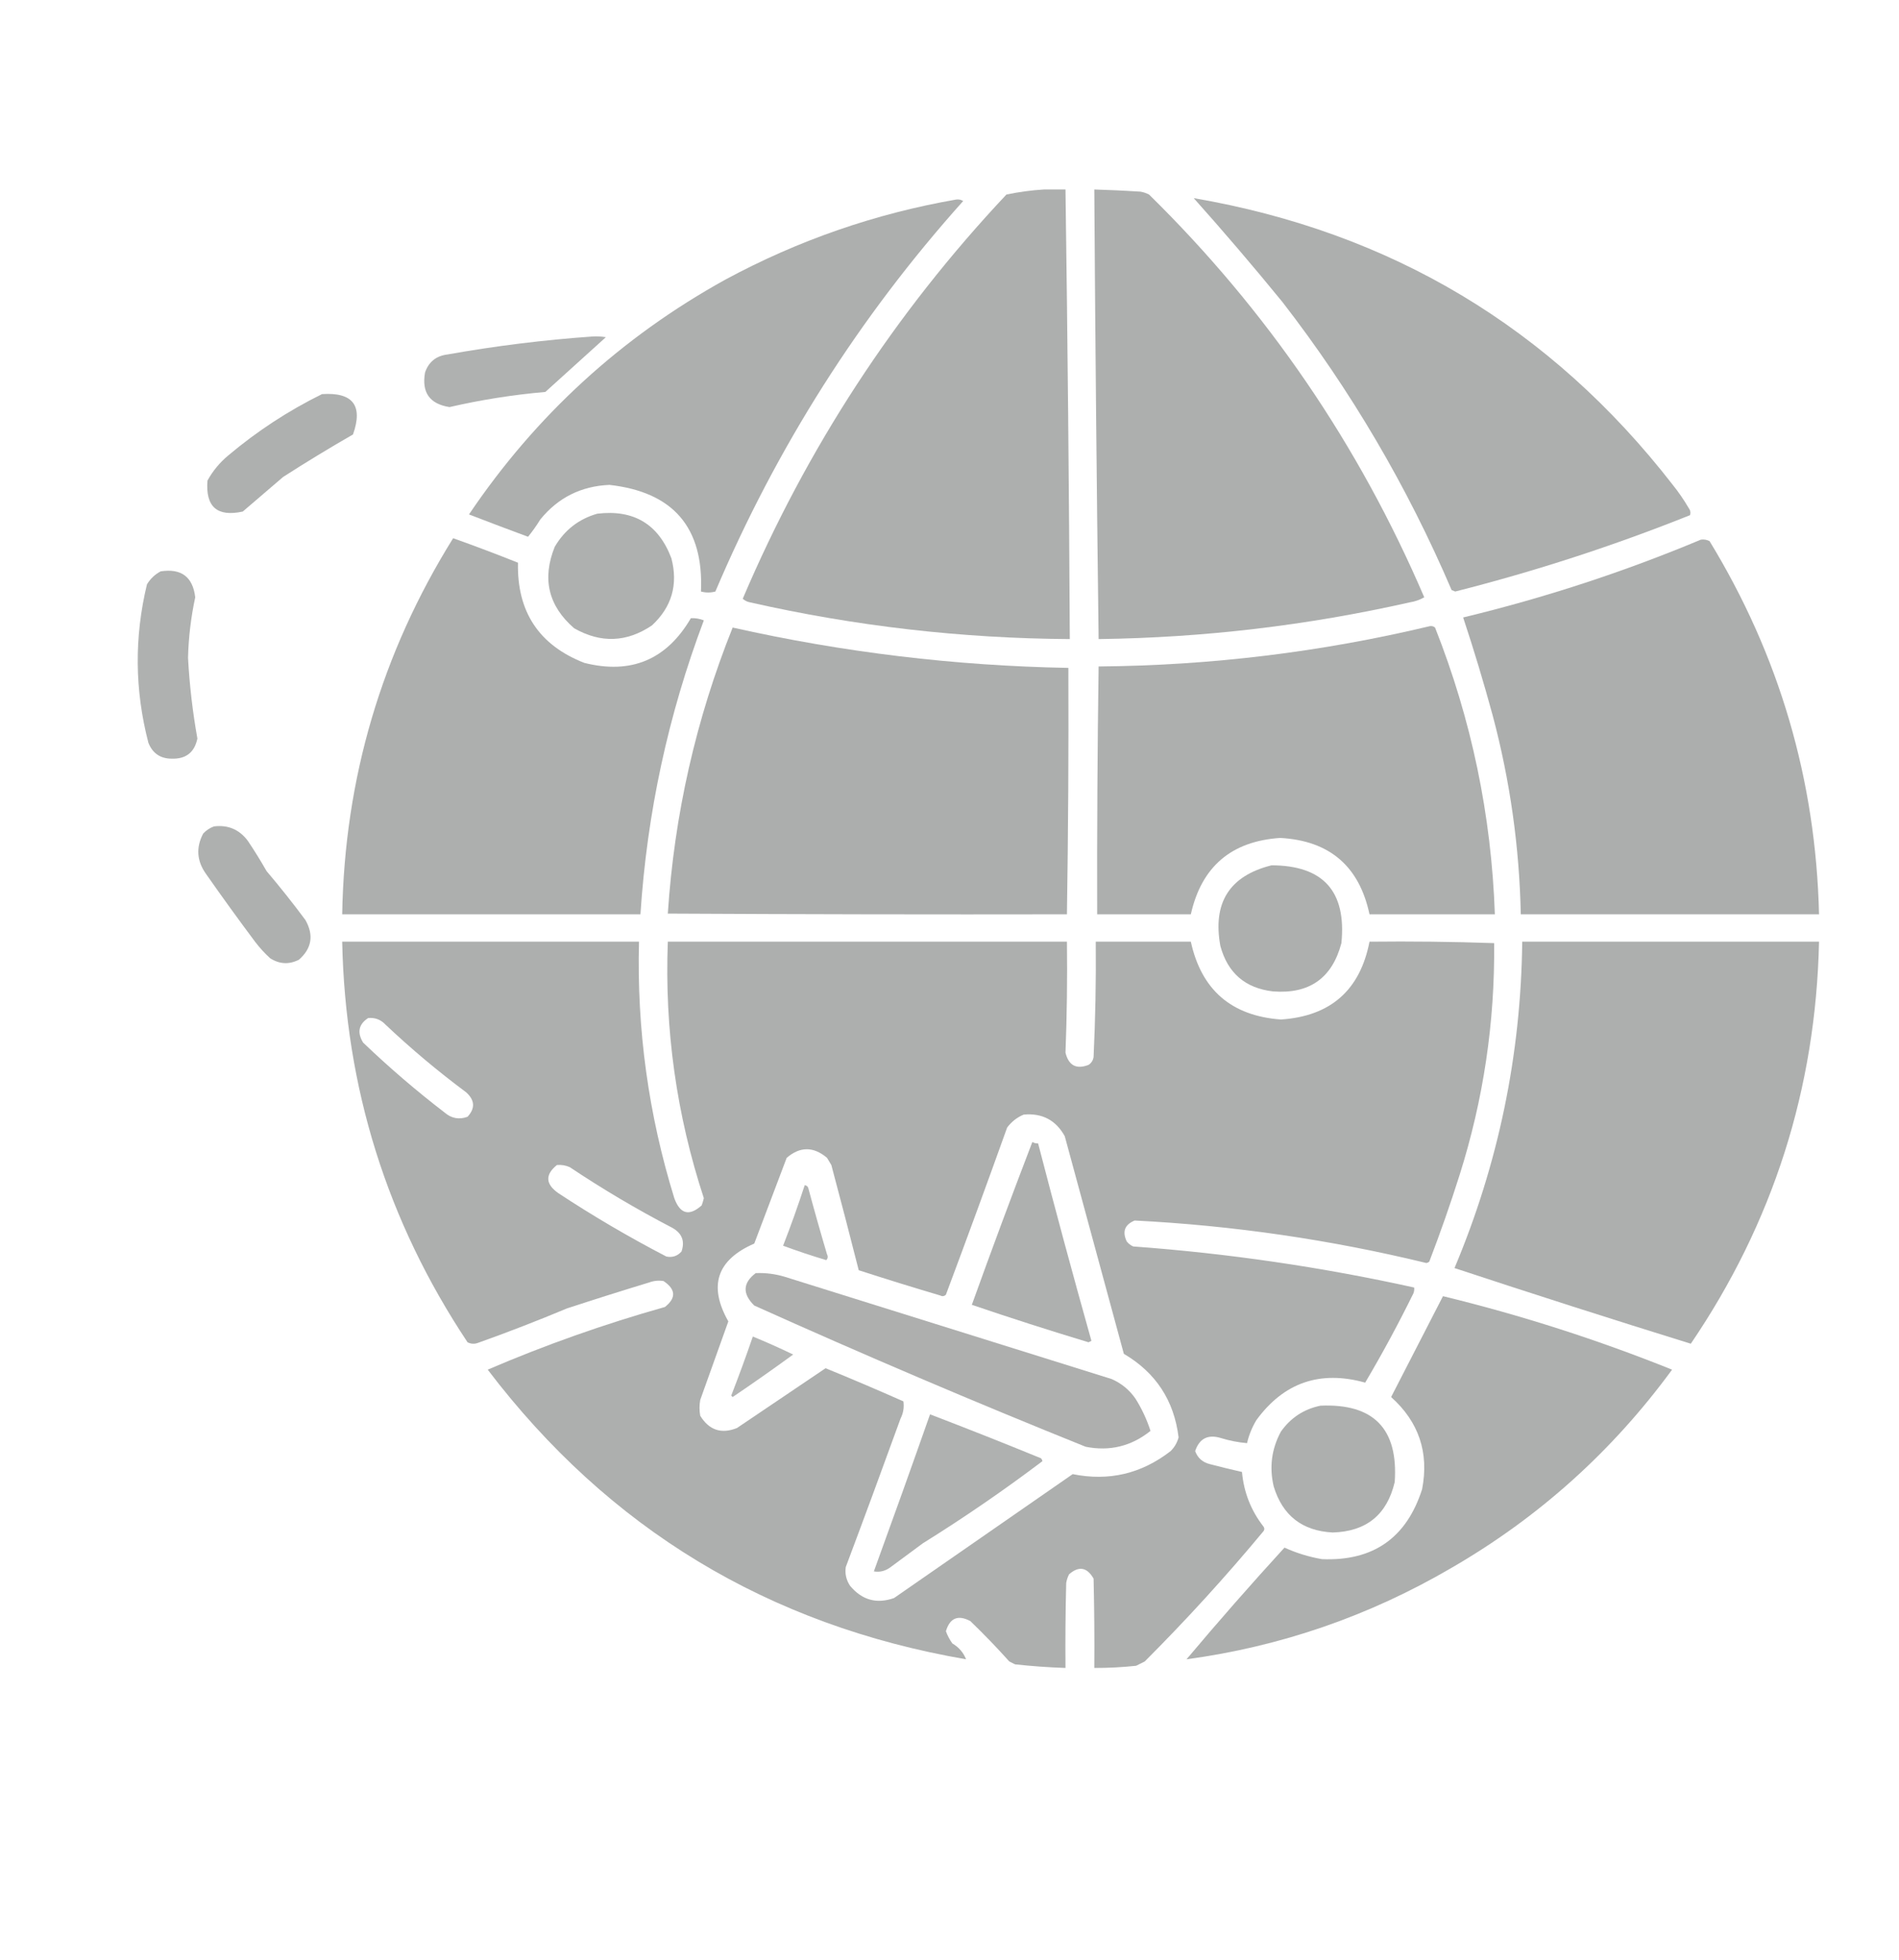 <?xml version="1.0" encoding="UTF-8"?>
<!DOCTYPE svg PUBLIC "-//W3C//DTD SVG 1.1//EN" "http://www.w3.org/Graphics/SVG/1.1/DTD/svg11.dtd">
<svg xmlns="http://www.w3.org/2000/svg" version="1.1" width="1318px" height="1360px" style="shape-rendering:geometricPrecision; text-rendering:geometricPrecision; image-rendering:optimizeQuality; fill-rule:evenodd; clip-rule:evenodd" xmlns:xlink="http://www.w3.org/1999/xlink">
<g><path style="opacity:0.991" fill="#acaead" d="M 724.5,131.5 C 729.5,131.5 734.5,131.5 739.5,131.5C 740.973,235.49 741.973,339.49 742.5,443.5C 667.571,443.05 593.571,434.55 520.5,418C 518.579,417.64 516.912,416.806 515.5,415.5C 560.019,310.898 621.019,217.398 698.5,135C 707.194,133.193 715.861,132.026 724.5,131.5 Z"/></g>
<g><path style="opacity:0.991" fill="#acaead" d="M 759.5,131.5 C 770.172,131.815 780.839,132.315 791.5,133C 793.608,133.36 795.608,134.027 797.5,135C 879.458,215.494 943.124,308.661 988.5,414.5C 985.428,416.272 982.095,417.439 978.5,418C 907.392,434.055 835.392,442.555 762.5,443.5C 761.16,339.505 760.16,235.505 759.5,131.5 Z"/></g>
<g><path style="opacity:0.987" fill="#acaead" d="M 828.5,137.5 C 965.472,161.034 1076.31,227.367 1161,336.5C 1165.06,341.558 1168.72,346.892 1172,352.5C 1173.19,354.044 1173.52,355.711 1173,357.5C 1119.87,378.764 1065.54,396.43 1010,410.5C 1009.17,410.167 1008.33,409.833 1007.5,409.5C 976.708,337.534 937.541,270.867 890,209.5C 870.016,185.02 849.516,161.02 828.5,137.5 Z"/></g>
<g><path style="opacity:0.985" fill="#acaead" d="M 663.5,138.5 C 665.288,138.215 666.955,138.548 668.5,139.5C 596.38,219.987 539.046,310.32 496.5,410.5C 493.205,411.401 489.872,411.401 486.5,410.5C 488.463,366.137 467.297,341.47 423,336.5C 403.365,337.317 387.365,345.317 375,360.5C 372.4,364.713 369.567,368.713 366.5,372.5C 352.761,367.422 339.094,362.255 325.5,357C 371.817,288.345 431.151,234.011 503.5,194C 553.933,166.801 607.267,148.301 663.5,138.5 Z"/></g>
<g><path style="opacity:0.964" fill="#acaead" d="M 411.5,233.5 C 414.518,233.335 417.518,233.502 420.5,234C 406.5,246.667 392.5,259.333 378.5,272C 356.087,273.949 333.92,277.449 312,282.5C 298.208,280.362 292.542,272.362 295,258.5C 297.529,251.142 302.696,246.976 310.5,246C 344.09,240.029 377.757,235.862 411.5,233.5 Z"/></g>
<g><path style="opacity:0.966" fill="#acaead" d="M 223.5,273.5 C 244.936,272.088 252.102,281.421 245,301.5C 228.57,310.936 212.403,320.77 196.5,331C 187.167,339 177.833,347 168.5,355C 150.714,358.884 142.547,351.717 144,333.5C 147.674,326.815 152.508,320.982 158.5,316C 178.472,299.186 200.139,285.019 223.5,273.5 Z"/></g>
<g><path style="opacity:0.979" fill="#acaead" d="M 414.5,356.5 C 439.9,353.438 457.067,363.772 466,387.5C 470.731,405.753 466.231,421.253 452.5,434C 434.965,445.834 416.965,446.501 398.5,436C 380.581,420.485 376.081,401.652 385,379.5C 391.792,367.869 401.625,360.202 414.5,356.5 Z"/></g>
<g><path style="opacity:0.991" fill="#acaead" d="M 314.5,373.5 C 329.578,378.869 344.578,384.535 359.5,390.5C 358.756,424.557 374.089,447.724 405.5,460C 437.983,468.176 462.649,457.843 479.5,429C 482.553,428.842 485.553,429.342 488.5,430.5C 463.706,496.339 449.039,564.339 444.5,634.5C 375.5,634.5 306.5,634.5 237.5,634.5C 239.149,540.239 264.815,453.239 314.5,373.5 Z"/></g>
<g><path style="opacity:0.993" fill="#acaead" d="M 1180.5,374.5 C 1182.6,374.201 1184.6,374.534 1186.5,375.5C 1234.94,454.887 1260.27,541.22 1262.5,634.5C 1193.5,634.5 1124.5,634.5 1055.5,634.5C 1054.54,587.724 1048.04,541.724 1036,496.5C 1029.78,473.63 1022.95,450.964 1015.5,428.5C 1072.05,414.873 1127.05,396.873 1180.5,374.5 Z"/></g>
<g><path style="opacity:0.968" fill="#acaead" d="M 111.5,396.5 C 125.829,394.311 133.829,400.311 135.5,414.5C 132.526,428.343 130.86,442.343 130.5,456.5C 131.524,475.357 133.691,494.024 137,512.5C 135.005,522.178 129.005,526.845 119,526.5C 111.245,526.42 105.912,522.753 103,515.5C 93.467,478.881 93.134,442.214 102,405.5C 104.406,401.592 107.572,398.592 111.5,396.5 Z"/></g>
<g><path style="opacity:0.991" fill="#acaead" d="M 992.5,434.5 C 993.822,434.33 994.989,434.663 996,435.5C 1021.28,499.423 1035.12,565.756 1037.5,634.5C 1008.5,634.5 979.5,634.5 950.5,634.5C 943.365,601.034 922.699,583.367 888.5,581.5C 854.578,583.778 833.911,601.445 826.5,634.5C 804.833,634.5 783.167,634.5 761.5,634.5C 761.343,577.163 761.677,519.829 762.5,462.5C 840.356,461.851 917.023,452.518 992.5,434.5 Z"/></g>
<g><path style="opacity:0.993" fill="#acaead" d="M 508.5,435.5 C 585.206,452.727 662.873,462.06 741.5,463.5C 741.73,520.506 741.396,577.506 740.5,634.5C 648.166,634.667 555.833,634.5 463.5,634C 467.993,565.358 482.993,499.192 508.5,435.5 Z"/></g>
<g><path style="opacity:0.965" fill="#acaead" d="M 148.5,573.5 C 158.252,572.292 166.085,575.625 172,583.5C 176.584,590.332 180.917,597.332 185,604.5C 194.381,615.545 203.381,626.879 212,638.5C 217.901,648.986 216.401,658.152 207.5,666C 200.667,669.481 194,669.147 187.5,665C 183.631,661.466 180.131,657.633 177,653.5C 165.422,638.01 154.088,622.343 143,606.5C 136.584,597.519 135.918,588.186 141,578.5C 143.17,576.177 145.67,574.51 148.5,573.5 Z"/></g>
<g><path style="opacity:0.978" fill="#acaead" d="M 882.5,600.5 C 918.422,600.594 934.589,618.594 931,654.5C 924.584,678.807 908.75,689.973 883.5,688C 864.249,685.751 852.082,675.251 847,656.5C 841.495,626.457 853.328,607.791 882.5,600.5 Z"/></g>
<g><path style="opacity:0.988" fill="#acaead" d="M 237.5,653.5 C 306.167,653.5 374.833,653.5 443.5,653.5C 441.908,714.19 450.075,773.524 468,831.5C 472.033,842.554 478.367,844.221 487,836.5C 487.601,834.863 488.101,833.197 488.5,831.5C 469.523,773.658 461.189,714.325 463.5,653.5C 555.833,653.5 648.167,653.5 740.5,653.5C 740.824,679.211 740.491,704.878 739.5,730.5C 741.682,739.423 747.016,742.257 755.5,739C 757.487,737.681 758.654,735.848 759,733.5C 760.262,706.849 760.762,680.182 760.5,653.5C 782.5,653.5 804.5,653.5 826.5,653.5C 833.834,686.994 854.667,704.994 889,707.5C 923.433,705.227 943.933,687.227 950.5,653.5C 979.407,653.171 1008.24,653.505 1037,654.5C 1037.57,709.425 1029.57,763.092 1013,815.5C 1006.6,835.715 999.595,855.715 992,875.5C 991.439,876.022 990.772,876.355 990,876.5C 923.4,860.316 855.9,850.483 787.5,847C 780.608,849.851 778.775,854.684 782,861.5C 783.214,863.049 784.714,864.215 786.5,865C 852.206,869.791 917.206,879.291 981.5,893.5C 981.657,894.873 981.49,896.207 981,897.5C 970.564,918.715 959.397,939.381 947.5,959.5C 916.225,950.757 891.059,959.424 872,985.5C 868.985,990.525 866.818,995.858 865.5,1001.5C 859.392,1000.97 853.392,999.807 847.5,998C 838.448,995.192 832.448,998.192 829.5,1007C 831.225,1011.72 834.558,1014.72 839.5,1016C 847.001,1017.97 854.501,1019.8 862,1021.5C 863.28,1035.68 868.28,1048.35 877,1059.5C 877.667,1060.5 877.667,1061.5 877,1062.5C 850.919,1093.92 823.419,1124.08 794.5,1153C 792.5,1154 790.5,1155 788.5,1156C 778.859,1157.03 769.192,1157.53 759.5,1157.5C 759.667,1136.83 759.5,1116.16 759,1095.5C 754.456,1087.58 748.789,1086.58 742,1092.5C 741.027,1094.39 740.36,1096.39 740,1098.5C 739.5,1118.16 739.333,1137.83 739.5,1157.5C 727.807,1157.11 716.14,1156.27 704.5,1155C 703.167,1154.33 701.833,1153.67 700.5,1153C 691.864,1143.36 682.864,1134.03 673.5,1125C 664.961,1120.44 659.295,1122.77 656.5,1132C 657.611,1135.06 659.111,1137.89 661,1140.5C 665.5,1143.16 668.666,1146.82 670.5,1151.5C 533.081,1127.83 422.414,1060.83 338.5,950.5C 378.409,933.361 419.409,918.861 461.5,907C 469.407,900.728 469.074,894.728 460.5,889C 457.101,888.454 453.768,888.787 450.5,890C 431.439,895.798 412.439,901.798 393.5,908C 373.056,916.555 352.389,924.555 331.5,932C 329.098,932.814 326.765,932.647 324.5,931.5C 268.594,847.438 239.594,754.772 237.5,653.5 Z M 255.5,706.5 C 260.244,706.04 264.244,707.54 267.5,711C 285.289,727.795 303.955,743.462 323.5,758C 329.584,763.45 329.917,769.116 324.5,775C 318.626,777.159 313.293,776.159 308.5,772C 288.828,756.898 269.995,740.732 252,723.5C 247.737,716.509 248.904,710.842 255.5,706.5 Z M 710.5,773.5 C 723.327,772.329 732.827,777.329 739,788.5C 752.667,838.833 766.333,889.167 780,939.5C 802.207,952.581 814.874,971.914 818,997.5C 816.998,1001.16 815.164,1004.33 812.5,1007C 792.213,1022.74 769.546,1028.07 744.5,1023C 703.167,1051.67 661.833,1080.33 620.5,1109C 608.4,1113.24 598.233,1110.41 590,1100.5C 587.335,1096.51 586.335,1092.18 587,1087.5C 599.863,1053.24 612.53,1018.91 625,984.5C 626.944,980.682 627.611,976.682 627,972.5C 609.131,964.567 591.131,956.9 573,949.5C 552.51,963.318 532.01,977.152 511.5,991C 500.657,995.328 492.157,992.495 486,982.5C 485.333,978.833 485.333,975.167 486,971.5C 492.501,953.331 499.001,935.164 505.5,917C 491.507,892.313 497.507,874.313 523.5,863C 531,843.167 538.5,823.333 546,803.5C 555.263,795.554 564.597,795.554 574,803.5C 575,805.167 576,806.833 577,808.5C 583.489,832.79 589.823,857.124 596,881.5C 614.735,887.56 633.568,893.394 652.5,899C 653.944,899.781 655.277,899.614 656.5,898.5C 670.945,859.942 685.112,821.275 699,782.5C 702.045,778.406 705.878,775.406 710.5,773.5 Z M 386.5,808.5 C 389.649,808.211 392.649,808.711 395.5,810C 418.342,825.26 442.009,839.26 466.5,852C 473.312,855.775 475.478,861.275 473,868.5C 470.173,871.665 466.673,872.831 462.5,872C 436.678,858.594 411.678,843.928 387.5,828C 378.57,821.731 378.236,815.231 386.5,808.5 Z"/></g>
<g><path style="opacity:0.991" fill="#acaead" d="M 1056.5,653.5 C 1125.17,653.5 1193.83,653.5 1262.5,653.5C 1260.28,755.488 1230.61,848.488 1173.5,932.5C 1118.63,915.487 1063.96,897.987 1009.5,880C 1039.94,807.612 1055.61,732.112 1056.5,653.5 Z"/></g>
<g><path style="opacity:0.971" fill="#acaead" d="M 716.5,792.5 C 717.708,793.234 719.041,793.567 720.5,793.5C 732.363,839.284 744.696,884.951 757.5,930.5C 756.833,930.833 756.167,931.167 755.5,931.5C 728.295,923.286 701.295,914.619 674.5,905.5C 688.125,867.617 702.125,829.95 716.5,792.5 Z"/></g>
<g><path style="opacity:0.923" fill="#acaead" d="M 558.5,822.5 C 559.75,822.577 560.583,823.244 561,824.5C 565.131,839.892 569.464,855.225 574,870.5C 574.781,871.944 574.614,873.277 573.5,874.5C 563.382,871.472 553.382,868.138 543.5,864.5C 548.905,850.617 553.905,836.617 558.5,822.5 Z"/></g>
<g><path style="opacity:0.973" fill="#acaead" d="M 524.5,883.5 C 531.305,883.225 537.972,884.058 544.5,886C 620.167,909.667 695.833,933.333 771.5,957C 778.274,959.967 783.774,964.467 788,970.5C 792.454,977.574 795.954,985.074 798.5,993C 785.198,1003.66 770.198,1007.32 753.5,1004C 676.178,972.892 599.512,940.225 523.5,906C 515.176,897.811 515.509,890.311 524.5,883.5 Z"/></g>
<g><path style="opacity:0.983" fill="#acaead" d="M 1001.5,899.5 C 1055.84,912.725 1108.84,929.725 1160.5,950.5C 1119.03,1007.14 1068.03,1052.98 1007.5,1088C 950.281,1121.46 888.948,1142.63 823.5,1151.5C 845.608,1125.22 868.275,1099.39 891.5,1074C 899.697,1077.74 908.364,1080.41 917.5,1082C 953.012,1083.48 976.179,1067.32 987,1033.5C 991.919,1008.09 984.753,986.758 965.5,969.5C 977.513,946.14 989.513,922.807 1001.5,899.5 Z"/></g>
<g><path style="opacity:0.912" fill="#acaead" d="M 522.5,927.5 C 531.956,931.395 541.289,935.561 550.5,940C 536.675,950.079 522.675,959.913 508.5,969.5C 508.167,969.167 507.833,968.833 507.5,968.5C 512.792,954.921 517.792,941.254 522.5,927.5 Z"/></g>
<g><path style="opacity:0.978" fill="#acaead" d="M 916.5,975.5 C 953.392,973.893 970.559,991.56 968,1028.5C 962.683,1051.14 948.35,1062.81 925,1063.5C 903.8,1062.41 890.133,1051.74 884,1031.5C 880.873,1018.18 882.539,1005.51 889,993.5C 895.842,983.836 905.009,977.836 916.5,975.5 Z"/></g>
<g><path style="opacity:0.968" fill="#acaead" d="M 645.5,981.5 C 671.25,991.363 696.917,1001.53 722.5,1012C 723.022,1012.56 723.355,1013.23 723.5,1014C 696.732,1034.22 669.066,1053.22 640.5,1071C 632.833,1076.67 625.167,1082.33 617.5,1088C 614.031,1090.35 610.364,1091.18 606.5,1090.5C 619.704,1054.22 632.704,1017.89 645.5,981.5 Z"/></g>
</svg>
